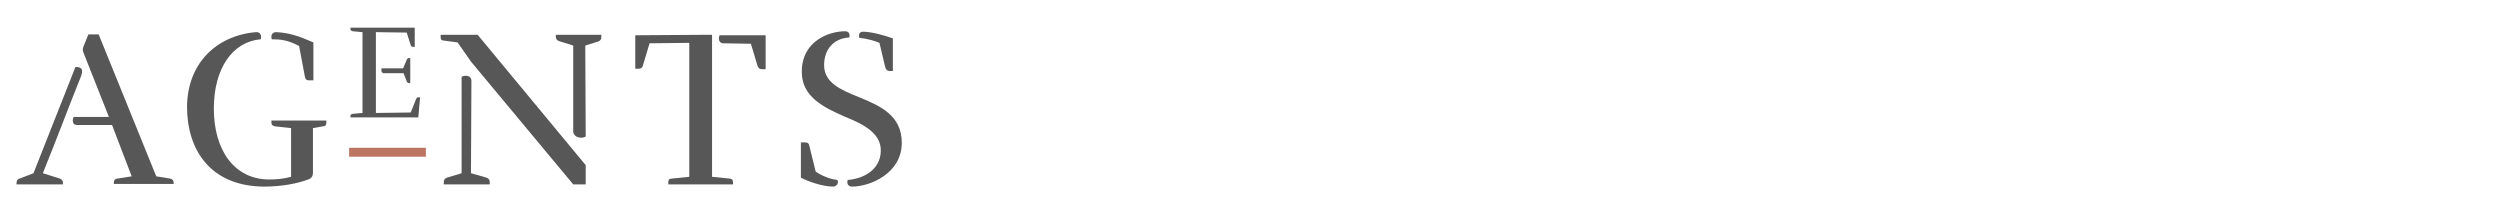 <?xml version="1.0" encoding="utf-8"?>
<!-- Generator: Adobe Illustrator 27.9.1, SVG Export Plug-In . SVG Version: 6.00 Build 0)  -->
<svg version="1.1" id="Layer_2_00000006702123544695006870000004966254562884222350_"
	 xmlns="http://www.w3.org/2000/svg" xmlns:xlink="http://www.w3.org/1999/xlink" x="0px" y="0px" viewBox="0 0 560 50"
	 style="enable-background:new 0 0 560 50;" xml:space="preserve">
<style type="text/css">
	.st0{fill:#575757;}
	.st1{fill:#BC7562;}
</style>
<g>
	<path class="st0" d="M16.9,15c1.4,0,2,0.5,1,2.7c-3.4,8.5-4,10.4-8.3,21.1l3.8,1.2c0.5,0.2,0.7,0.5,0.7,1v0.3H3.7V41
		c0-0.5,0.2-0.9,0.7-1l3.1-1.2L16.9,15z M24.4,26.2l-5.7-14.4c-0.2-0.5-0.2-0.9,0-1.4l1.1-2.7h2.3L35,39.5l3.1,0.5
		c0.5,0.1,0.8,0.4,0.8,0.9v0.3H25.5v-0.3c0-0.5,0.2-0.8,0.8-0.9l3.2-0.5L25.1,28h-7.9c-0.9,0-1.1-1-0.7-1.8H24.4z"/>
	<path class="st0" d="M60.3,40.2c1.5,0,3.1-0.1,4.9-0.6V28.7l-3.6-0.4c-0.5-0.1-0.8-0.3-0.8-0.8V27h12.3v0.5c0,0.5-0.2,0.8-0.8,0.8
		l-2.2,0.4v10c0,0.5-0.1,1-0.8,1.4c-2.5,1-6.2,1.7-10.2,1.7C47,41.7,41.9,33.4,41.9,24c0-9.5,6.3-16,15.4-16.8
		c1.2-0.1,1.3,1,1.1,1.6c-6.2,0.5-10.5,6.4-10.5,15.5C47.9,33.8,52.6,40.2,60.3,40.2z M62,7.2c3,0.2,5,0.9,8.2,2.3V18h-1
		c-0.5,0-0.8-0.2-0.9-0.8L67,10.3c-2.5-1.3-4-1.5-6.1-1.5C60.6,8.2,60.8,7.1,62,7.2z"/>
</g>
<g>
	<path class="st0" d="M84.2,25.3l7.8-0.1l1.2-3c0.1-0.3,0.3-0.4,0.6-0.4h0.3l-0.4,4.5H78.5V26c0-0.3,0.1-0.4,0.5-0.5l2.2-0.2V7.2
		L79,7c-0.3-0.1-0.5-0.2-0.5-0.5V6.2h14.4v4.3h-0.3c-0.3,0-0.5-0.1-0.6-0.4l-0.9-2.8l-6.9-0.1V25.3z M90.3,15.3l0.8-1.9
		c0.1-0.3,0.3-0.4,0.6-0.4h0.2v5.6h-0.2c-0.3,0-0.5-0.1-0.6-0.4l-0.7-1.8H86c-0.5,0-0.7-0.6-0.5-1.1C85.5,15.3,90.3,15.3,90.3,15.3z
		"/>
</g>
<g>
	<path class="st0" d="M131.2,37v4.3h-2.8l-22.9-27.5l-3-4.3l-3-0.4c-0.6,0-0.8-0.3-0.8-0.8V7.8h8.3L131.2,37z M105.5,38.8l3.5,1
		c0.5,0.2,0.7,0.5,0.7,1v0.5H99.4v-0.5c0-0.5,0.2-0.8,0.7-1l3.3-1V17.2c1-0.5,2.2-0.2,2.2,0.9L105.5,38.8L105.5,38.8z M131.2,30.6
		c-1.1,0.6-2.8,0.1-2.8-1.2V10.2l-3.2-1c-0.5-0.2-0.7-0.5-0.7-1V7.8h10.2v0.5c0,0.5-0.2,0.8-0.7,1l-2.9,0.9L131.2,30.6L131.2,30.6z"
		/>
	<path class="st0" d="M159.5,7.8v31.8l3.9,0.4c0.5,0,0.8,0.3,0.8,0.8v0.5h-14.5v-0.5c0-0.5,0.2-0.8,0.8-0.8l3.9-0.4v-30l-8.9,0.1
		l-1.5,5c-0.1,0.5-0.5,0.7-1,0.7h-0.7V7.9l14.6-0.1H159.5z M171.5,7.9v7.6h-0.8c-0.5,0-0.8-0.2-1-0.7l-1.5-5L162,9.7
		c-0.9,0-1.2-1-0.8-1.8L171.5,7.9z"/>
	<path class="st0" d="M187.5,40.3c0.1,0,0.2,0.3,0.2,0.5c0,0.5-0.5,1-1.1,1c-2.1,0-5.3-1-7.2-2v-7.9h1c0.5,0,0.8,0.2,0.9,0.8
		l1.4,5.7C183.4,39,185.6,40.1,187.5,40.3z M190.9,41.8c-0.8,0-1.1-0.5-1.1-1c0-0.2,0-0.3,0.1-0.5c3.2-0.2,7.4-2.1,7.4-6.6
		c0-3.8-3.7-5.8-7.9-7.5c-5.1-2.2-9.8-4.6-9.8-10.1c0-7,6.2-9.1,9.7-9.1c0.6,0,1,0.3,1,1c0,0.1,0,0.4-0.1,0.4
		c-3.5,0.2-5.6,2.7-5.6,6.2c0,4,3.9,5.6,7.9,7.2c4.6,1.9,9.5,4,9.5,10.2C202,38.9,194.8,41.8,190.9,41.8z M192.5,8.5
		c0-0.1-0.1-0.4-0.1-0.5c0-0.5,0.3-0.9,0.9-0.9c1.8,0,4.8,0.8,6.7,1.5v7.3h-0.7c-0.5,0-0.8-0.2-1-0.8L197,9.6
		C196.1,9.2,194.1,8.6,192.5,8.5z"/>
</g>
<rect x="78.2" y="33.1" class="st1" width="17.2" height="2"/>
</svg>
